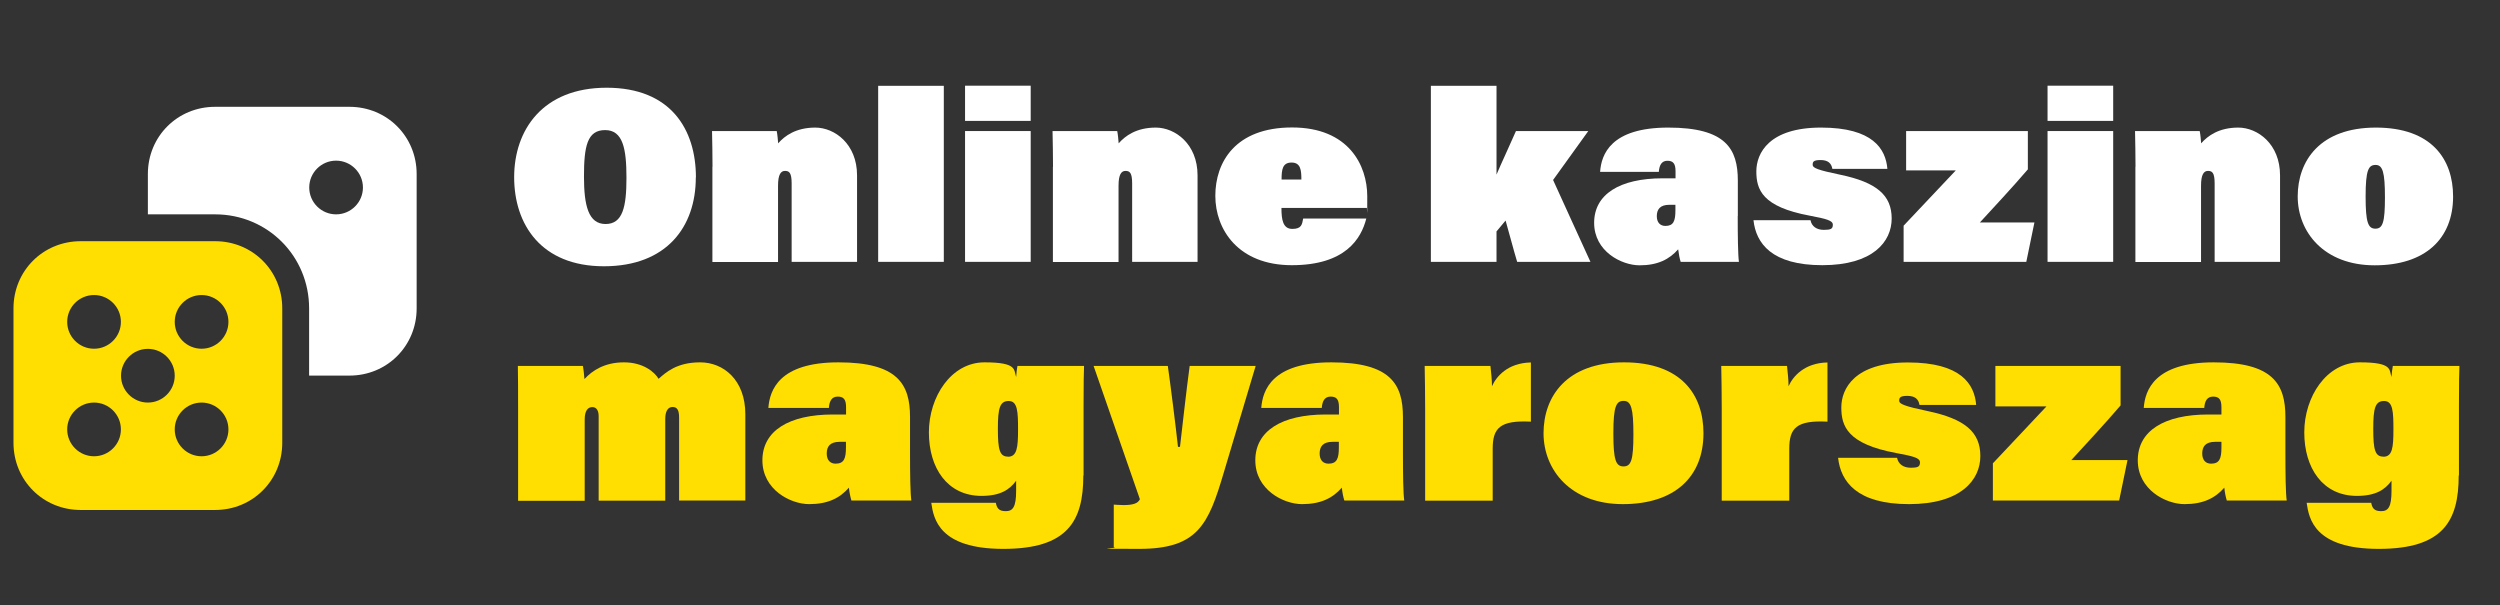 
<svg id="Layer_1" xmlns="http://www.w3.org/2000/svg" version="1.1" viewBox="0 0 2094.7 507.3">
  <rect x="0" y="0" width="2094.7" height="507.3" fill="#333333" stroke="none"/>
  <!-- Generator: Adobe Illustrator 29.1.0, SVG Export Plug-In . SVG Version: 2.1.0 Build 142)  -->
  <defs>
    <style>
      .st0 {
        fill: #ffde02;
      }

      .st1 {
        fill: #fff;
      }
    </style>
  </defs>
  <g>
    <path class="st1" d="M583,148.7c0,41.2-24.3,74.4-77,74.4s-75.2-35.2-75.2-74.6,23.7-75,77.5-75,74.8,35,74.8,75.2ZM489.3,147.9c0,24.3,3.7,39.8,18.1,39.8s17.5-14.4,17.5-38.7-2.9-40-17.9-40-17.7,13.6-17.7,38.9Z"/>
    <path class="st1" d="M597,139.7c0-9.9-.2-20-.4-29.9h54.2c.6,2.9,1,7.6,1.2,10.3,5.4-6.2,14.8-13.2,31.1-13.2s35,13.8,35,40v72.5h-54.8v-65.7c0-9.1-2.1-10.5-5.6-10.5s-5.8,3.1-5.8,12.4v63.9h-55v-79.7Z"/>
    <path class="st1" d="M735.8,219.4V71.9h55v147.5h-55Z"/>
    <path class="st1" d="M808.6,101.3v-29.5h55v29.5h-55ZM808.6,109.8h55v109.6h-55v-109.6Z"/>
    <path class="st1" d="M882.3,139.7c0-9.9-.2-20-.4-29.9h54.2c.6,2.9,1,7.6,1.2,10.3,5.4-6.2,14.8-13.2,31.1-13.2s35,13.8,35,40v72.5h-54.8v-65.7c0-9.1-2.1-10.5-5.6-10.5s-5.8,3.1-5.8,12.4v63.9h-55v-79.7Z"/>
    <path class="st1" d="M1073.7,174.3c0,9.7,1.2,17.5,9.1,17.5s8.2-3.9,9.1-8.7h52.9c-4.3,16.9-17.5,39.1-62.4,39.1s-64.1-29.9-64.1-58.1,16.7-57.3,64.3-57.3,63,31.9,63,57.7-.2,7-.4,9.7h-71.5ZM1090.4,150.4c0-7.8-.6-14.2-8.2-14.2s-8.4,5.8-8.4,14.2h16.7Z"/>
    <path class="st1" d="M1253.9,146.3c4.1-9.7,10.9-24.1,16.3-36.5h60.6l-29.5,41c10.3,22.9,21.2,46.3,31.3,68.6h-61.4c-2.5-8-8-29-9.7-34.6l-7.6,9.1v25.5h-55V71.9h55v74.4Z"/>
    <path class="st1" d="M1456,181.1c0,15.7.2,32.5,1,38.3h-48.8c-.8-2.5-1.6-6.4-2.1-10.5-7.4,8.4-17.1,13.4-32.3,13.4s-38.1-11.7-38.1-35.6,21.4-37.3,57.5-37.3h10.7v-6c0-6.4-2.1-8.7-6.8-8.7s-6.8,3.5-7.2,9.3h-49.2c1-14.4,8.7-37.1,57.1-37.1s58.3,17.9,58.3,44.5v29.7ZM1403.9,171.6h-5.2c-7.8,0-10.5,3.9-10.5,9.5s3.1,8.2,7.2,8.2c6.8,0,8.4-4.1,8.4-13.2v-4.5Z"/>
    <path class="st1" d="M1517,184.6c1,5.1,5.2,8,11.1,8s7.6-.8,7.6-4.3-5.2-4.9-19.4-7.6c-39.8-7.4-44.7-21.8-44.7-37.1s10.7-36.7,54.2-36.7,54.2,17.9,55.6,34.6h-46.1c-.8-4.7-3.7-7.4-9.9-7.4s-6.6,1.6-6.6,4.1,4.3,4.3,23.1,8.2c30.7,6.4,43.1,17.3,43.1,36.7s-15.7,39.1-58.1,39.1-55.6-18.3-57.7-37.7h47.8Z"/>
    <path class="st1" d="M1595,189.1c12.8-13.6,25.3-26.8,43.7-46.3h-41.6v-33h102v32.1c-13.2,15.4-28.8,32.1-40.2,44.5h45.7l-6.8,33h-102.8v-30.3Z"/>
    <path class="st1" d="M1715.6,101.3v-29.5h55v29.5h-55ZM1715.6,109.8h55v109.6h-55v-109.6Z"/>
    <path class="st1" d="M1789.3,139.7c0-9.9-.2-20-.4-29.9h54.2c.6,2.9,1,7.6,1.2,10.3,5.4-6.2,14.8-13.2,31.1-13.2s35,13.8,35,40v72.5h-54.8v-65.7c0-9.1-2.1-10.5-5.6-10.5s-5.8,3.1-5.8,12.4v63.9h-55v-79.7Z"/>
    <path class="st1" d="M2055.4,164.6c0,35.4-23.3,57.7-65.7,57.7s-64.5-27.8-64.5-57.7,18.7-57.7,65.5-57.7,64.7,26.6,64.7,57.7ZM1982.1,164.8c0,21.6,2.1,26.8,8.2,26.8s8-5.1,8-26.2-1.9-27.2-7.8-27.2-8.4,3.9-8.4,26.6Z"/>
    <path class="st0" d="M434.1,340.7c0-11.4,0-24.8-.2-34.1h54.5c.4,2.5,1.1,7.2,1.3,11,6.6-7.2,17-14,33.1-14s25.7,8.1,29,13.8c6.1-5.3,15.1-13.8,34.8-13.8s37.9,14.8,37.9,43.5v72.3h-55.5v-69.5c0-6.1-1.5-8.9-5.5-8.9s-6.1,3.8-6.1,10v68.5h-55.8v-70.8c0-3.8-1.3-7.6-5.3-7.6s-6.4,3.4-6.4,10.4v68.1h-55.8v-78.7Z"/>
    <path class="st0" d="M762.5,380c0,16.1.2,33.5,1.1,39.4h-50.2c-.8-2.5-1.7-6.6-2.1-10.8-7.6,8.7-17.6,13.8-33.3,13.8s-39.2-12.1-39.2-36.7,22-38.4,59.1-38.4h11v-6.1c0-6.6-2.1-8.9-7-8.9s-7,3.6-7.4,9.5h-50.7c1.1-14.8,8.9-38.2,58.7-38.2s60,18.4,60,45.8v30.5ZM708.8,370.2h-5.3c-8.1,0-10.8,4-10.8,9.8s3.2,8.5,7.4,8.5c7,0,8.7-4.2,8.7-13.6v-4.7Z"/>
    <path class="st0" d="M907.7,398.4c0,38.2-13.1,61.5-67,61.5s-58.5-25.2-60.4-38.6h54.1c.8,4.2,2.3,7,8.3,7s8.7-3.6,8.7-17v-8.5c-5.5,7.6-13.4,12.7-29,12.7-28.6,0-44.1-23.3-44.1-53.2s18.7-58.7,46.6-58.7,24.4,6.4,26.5,12.3c.2-3.2.6-7,1.1-9.3h55.8c-.2,4.5-.4,15.3-.4,32.4v59.4ZM844.5,382.7c7.6,0,8.5-7.6,8.5-22.7s-.4-24-7.8-24-9.1,5.7-9.1,23.3,1.5,23.3,8.5,23.3Z"/>
    <path class="st0" d="M978.5,306.6c2.3,16.1,6.8,51.9,8.5,67.8h1.7c2.5-21.4,4.9-43.7,8.1-67.8h55.3l-26.7,89.3c-12.9,43.5-21.6,64-71,64s-14-.6-21.2-1.3v-35.8c.6,0,4.7.4,8.1.4,7.8,0,12.1-1.3,13.8-4.9l-38.8-111.7h62.3Z"/>
    <path class="st0" d="M1175.5,380c0,16.1.2,33.5,1.1,39.4h-50.2c-.8-2.5-1.7-6.6-2.1-10.8-7.6,8.7-17.6,13.8-33.3,13.8s-39.2-12.1-39.2-36.7,22-38.4,59.1-38.4h11v-6.1c0-6.6-2.1-8.9-7-8.9s-7,3.6-7.4,9.5h-50.7c1.1-14.8,8.9-38.2,58.7-38.2s60,18.4,60,45.8v30.5ZM1121.8,370.2h-5.3c-8.1,0-10.8,4-10.8,9.8s3.2,8.5,7.4,8.5c7,0,8.7-4.2,8.7-13.6v-4.7Z"/>
    <path class="st0" d="M1194.1,342.2c0-11.9-.2-25.9-.4-35.6h55.1c.6,5.5,1.3,12.1,1.3,17,3.6-8.1,13.1-19.5,32.6-19.9v49.6c-25.9-1.3-32,5.3-32,22.7v43.5h-56.6v-77.2Z"/>
    <path class="st0" d="M1427.3,363c0,36.5-24,59.4-67.6,59.4s-66.4-28.6-66.4-59.4,19.3-59.4,67.4-59.4,66.6,27.3,66.6,59.4ZM1351.8,363.2c0,22.3,2.1,27.6,8.5,27.6s8.3-5.3,8.3-26.9-1.9-28-8.1-28-8.7,4-8.7,27.3Z"/>
    <path class="st0" d="M1442.6,342.2c0-11.9-.2-25.9-.4-35.6h55.1c.6,5.5,1.3,12.1,1.3,17,3.6-8.1,13.1-19.5,32.6-19.9v49.6c-25.9-1.3-32,5.3-32,22.7v43.5h-56.6v-77.2Z"/>
    <path class="st0" d="M1589.5,383.6c1.1,5.3,5.3,8.3,11.4,8.3s7.8-.8,7.8-4.5-5.3-5.1-19.9-7.8c-40.9-7.6-46-22.5-46-38.2s11-37.7,55.8-37.7,55.8,18.4,57.2,35.6h-47.5c-.8-4.9-3.8-7.6-10.2-7.6s-6.8,1.7-6.8,4.2,4.5,4.5,23.7,8.5c31.6,6.6,44.3,17.8,44.3,37.7s-16.1,40.3-59.8,40.3-57.2-18.9-59.4-38.8h49.2Z"/>
    <path class="st0" d="M1669.8,388.2c13.1-14,26.1-27.6,44.9-47.7h-42.8v-33.9h104.9v33.1c-13.6,15.9-29.7,33.1-41.3,45.8h47.1l-7,33.9h-105.8v-31.2Z"/>
    <path class="st0" d="M1914.9,380c0,16.1.2,33.5,1.1,39.4h-50.2c-.8-2.5-1.7-6.6-2.1-10.8-7.6,8.7-17.6,13.8-33.3,13.8s-39.2-12.1-39.2-36.7,22-38.4,59.1-38.4h11v-6.1c0-6.6-2.1-8.9-7-8.9s-7,3.6-7.4,9.5h-50.7c1.1-14.8,8.9-38.2,58.7-38.2s60,18.4,60,45.8v30.5ZM1861.3,370.2h-5.3c-8.1,0-10.8,4-10.8,9.8s3.2,8.5,7.4,8.5c7,0,8.7-4.2,8.7-13.6v-4.7Z"/>
    <path class="st0" d="M2060.1,398.4c0,38.2-13.1,61.5-67,61.5s-58.5-25.2-60.4-38.6h54.1c.8,4.2,2.3,7,8.3,7s8.7-3.6,8.7-17v-8.5c-5.5,7.6-13.4,12.7-29,12.7-28.6,0-44.1-23.3-44.1-53.2s18.7-58.7,46.6-58.7,24.4,6.4,26.5,12.3c.2-3.2.6-7,1.1-9.3h55.8c-.2,4.5-.4,15.3-.4,32.4v59.4ZM1996.9,382.7c7.6,0,8.5-7.6,8.5-22.7s-.4-24-7.8-24-9.1,5.7-9.1,23.3,1.5,23.3,8.5,23.3Z"/>
  </g>
  <path class="st0" d="M180.2,202.1h-112.6c-31.5,0-56.3,24.8-56.3,56.3v112.6c0,31.5,24.8,56.3,56.3,56.3h112.6c31.5,0,56.3-24.8,56.3-56.3v-112.6c0-31.5-24.8-56.3-56.3-56.3ZM78.8,247.2c12.4,0,22.5,10.1,22.5,22.5s-10.1,22.5-22.5,22.5-22.5-10.1-22.5-22.5,10.1-22.5,22.5-22.5ZM78.8,382.3c-12.4,0-22.5-10.1-22.5-22.5s10.1-22.5,22.5-22.5,22.5,10.1,22.5,22.5-10.1,22.5-22.5,22.5ZM123.9,337.3c-12.4,0-22.5-10.1-22.5-22.5s10.1-22.5,22.5-22.5,22.5,10.1,22.5,22.5-10.1,22.5-22.5,22.5ZM168.9,382.3c-12.4,0-22.5-10.1-22.5-22.5s10.1-22.5,22.5-22.5,22.5,10.1,22.5,22.5-10.1,22.5-22.5,22.5ZM168.9,292.2c-12.4,0-22.5-10.1-22.5-22.5s10.1-22.5,22.5-22.5,22.5,10.1,22.5,22.5-10.1,22.5-22.5,22.5Z"/>
  <path class="st1" d="M292.8,89.5h-112.6c-31.5,0-56.3,24.8-56.3,56.3v33.8h56.3c43.9,0,78.8,34.9,78.8,78.8v56.3h33.8c31.5,0,56.3-24.8,56.3-56.3v-112.6c0-31.5-24.8-56.3-56.3-56.3ZM281.6,179.6c-12.4,0-22.5-10.1-22.5-22.5s10.1-22.5,22.5-22.5,22.5,10.1,22.5,22.5-10.1,22.5-22.5,22.5Z"/>
</svg>